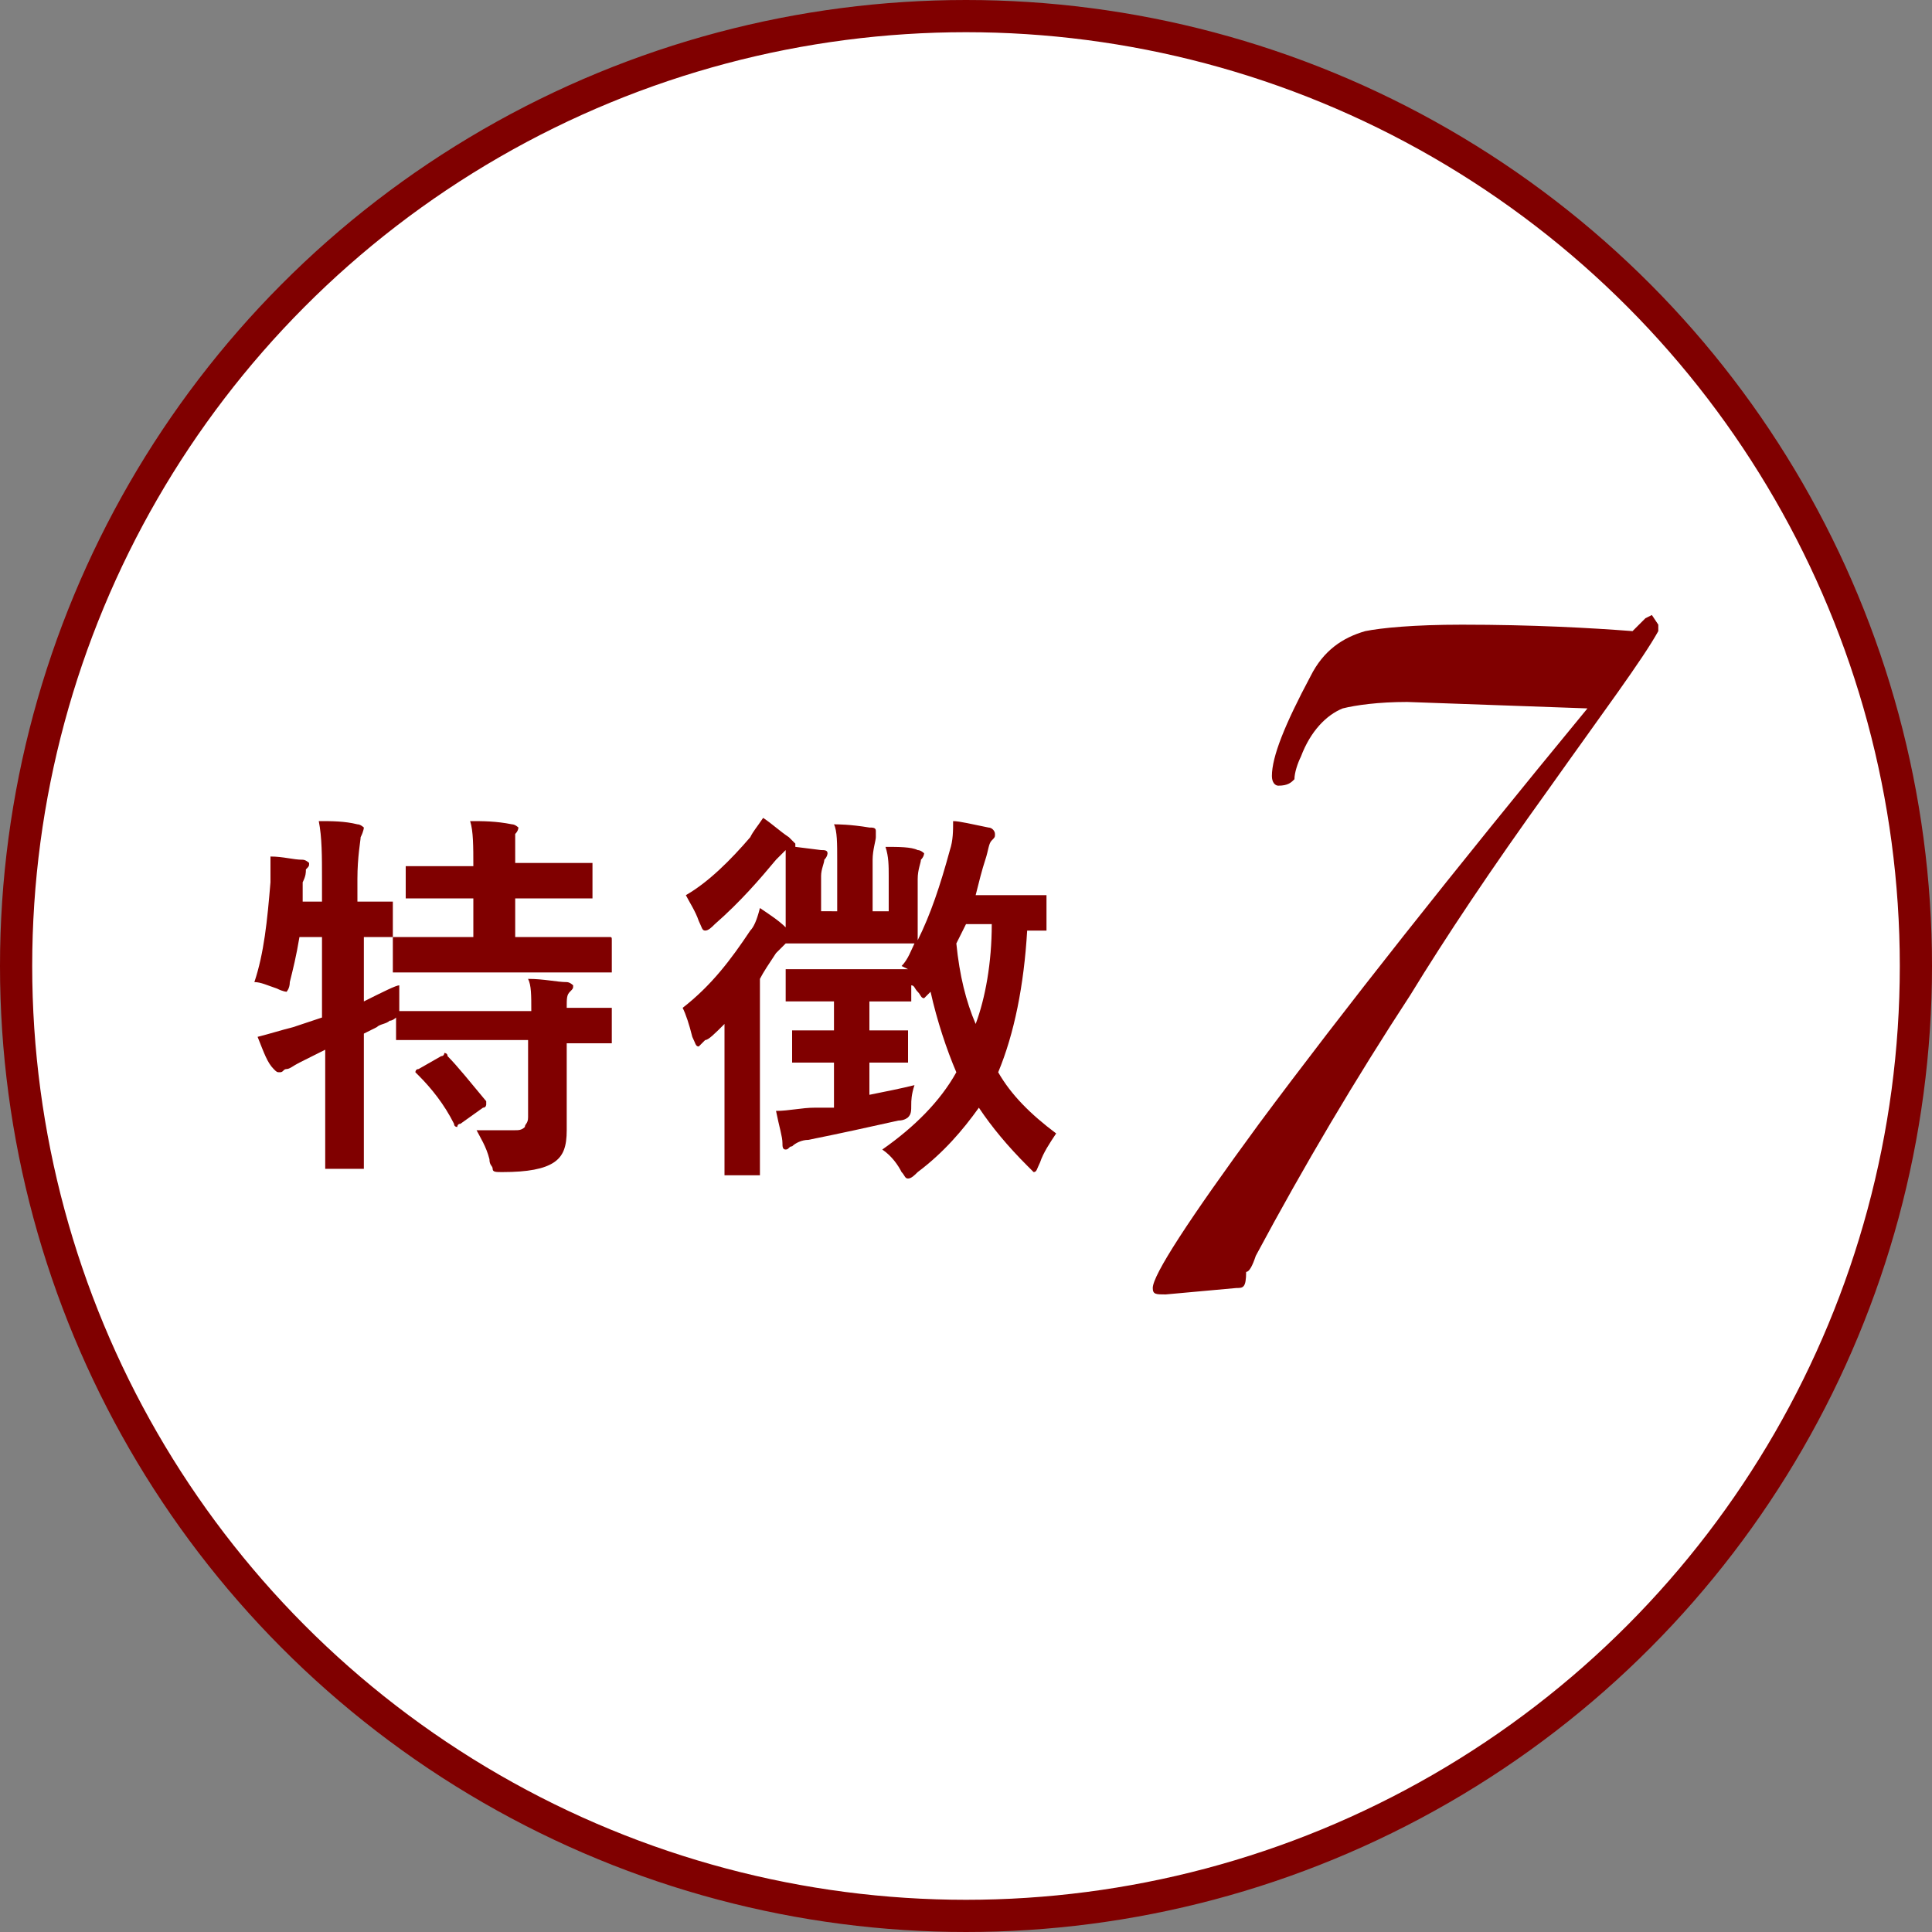 <?xml version="1.0" encoding="utf-8"?>
<!-- Generator: Adobe Illustrator 21.0.2, SVG Export Plug-In . SVG Version: 6.00 Build 0)  -->
<svg version="1.1" id="レイヤー_1のコピー_2"
	 xmlns="http://www.w3.org/2000/svg" xmlns:xlink="http://www.w3.org/1999/xlink" x="0px" y="0px" viewBox="0 0 60 60"
	 style="enable-background:new 0 0 60 60;" xml:space="preserve">
<rect x="0" y="0" width="60" height="60" fill="#808080" stroke="none"/>
<style type="text/css">
	.st0{fill:#FFFFFF;stroke:#800000;stroke-linecap:round;stroke-miterlimit:10;}
	.st1{fill:#800000;}
</style>
<g>
	<circle class="st0" cx="30" cy="30" r="29.5"/>
	<g>
		<path class="st1" d="M14.8,35.1c0.3,0,0.6,0,0.8,0c0.2,0,0.3,0,0.4,0c0.1,0,0.2,0,0.3-0.1c0-0.1,0.1-0.1,0.1-0.3v-2.4H14l-1.6,0
			c-0.1,0-0.1,0-0.1,0c0,0,0-0.1,0-0.1v-0.6c0,0-0.1,0.1-0.2,0.1c-0.1,0.1-0.3,0.1-0.4,0.2c-0.2,0.1-0.4,0.2-0.4,0.2v2l0,2.1
			c0,0.1,0,0.1,0,0.1c0,0-0.1,0-0.1,0h-1c-0.1,0-0.1,0-0.1,0s0-0.1,0-0.1l0-2.1v-1.5l-0.8,0.4c-0.2,0.1-0.3,0.2-0.4,0.2
			s-0.1,0.1-0.2,0.1s-0.1,0-0.2-0.1C8.3,33,8.2,32.7,8,32.2c0.4-0.1,0.7-0.2,1.1-0.3c0.3-0.1,0.6-0.2,0.9-0.3v-2.5H9.3
			c-0.1,0.6-0.2,1-0.3,1.4c0,0.2-0.1,0.3-0.1,0.3c0,0-0.1,0-0.3-0.1c-0.3-0.1-0.5-0.2-0.7-0.2c0.3-0.9,0.4-1.9,0.5-3.1
			c0-0.1,0-0.2,0-0.3c0-0.2,0-0.3,0-0.5c0.4,0,0.7,0.1,1,0.1c0.1,0,0.2,0.1,0.2,0.1c0,0.1,0,0.1-0.1,0.2c0,0.1,0,0.2-0.1,0.4l0,0.6
			h0.6v-0.7c0-0.7,0-1.3-0.1-1.8c0.4,0,0.8,0,1.2,0.1c0.1,0,0.2,0.1,0.2,0.1c0,0,0,0.1-0.1,0.3c0,0.1-0.1,0.6-0.1,1.3V28l1,0
			c0.1,0,0.1,0,0.1,0c0,0,0,0,0,0.1V29c0,0.1,0,0.1,0,0.1l1.6,0h0.9v-1.2h-0.5l-1.5,0c-0.1,0-0.1,0-0.1,0s0-0.1,0-0.1V27
			c0-0.1,0-0.1,0-0.1s0.1,0,0.1,0l1.5,0h0.5c0-0.6,0-1.1-0.1-1.4c0.4,0,0.8,0,1.3,0.1c0.1,0,0.2,0.1,0.2,0.1c0,0,0,0.1-0.1,0.2
			C16,26.1,16,26.4,16,26.8h0.8l1.5,0c0.1,0,0.1,0,0.1,0s0,0.1,0,0.1v0.9c0,0.1,0,0.1,0,0.1c0,0,0,0-0.1,0l-1.5,0H16v1.2h1.3l1.6,0
			c0.1,0,0.1,0,0.1,0.1v0.9c0,0.1,0,0.1,0,0.1s-0.1,0-0.1,0l-1.6,0h-3.4l-1.6,0c-0.1,0-0.1,0-0.1,0s0-0.1,0-0.1v-0.9
			c0-0.1,0-0.1,0-0.1c0,0-0.1,0-0.3,0c-0.2,0-0.4,0-0.6,0v2c0.6-0.3,1-0.5,1.1-0.5c0,0.3,0,0.5,0,0.8h0.1l1.6,0h2.4
			c0-0.5,0-0.8-0.1-1c0.5,0,0.9,0.1,1.2,0.1c0.1,0,0.2,0.1,0.2,0.1c0,0.1,0,0.1-0.1,0.2c-0.1,0.1-0.1,0.2-0.1,0.5l1.3,0
			c0.1,0,0.1,0,0.1,0c0,0,0,0.1,0,0.1v0.9c0,0.1,0,0.1,0,0.1s-0.1,0-0.1,0c0,0-0.1,0-0.2,0c-0.3,0-0.7,0-1.1,0v1.2l0,1.5
			c0,0.5-0.1,0.8-0.4,1c-0.3,0.2-0.8,0.3-1.6,0.3c-0.2,0-0.3,0-0.3-0.1s-0.1-0.1-0.1-0.3C15.1,35.6,14.9,35.3,14.8,35.1z M13.7,32.8
			c0.1,0,0.1-0.1,0.1-0.1s0.1,0,0.1,0.1c0.3,0.3,0.7,0.8,1.2,1.4c0,0,0,0.1,0,0.1c0,0,0,0.1-0.1,0.1l-0.7,0.5
			c-0.1,0-0.1,0.1-0.1,0.1c0,0-0.1,0-0.1-0.1c-0.3-0.6-0.7-1.1-1.1-1.5c0,0-0.1-0.1-0.1-0.1c0,0,0-0.1,0.1-0.1L13.7,32.8z"/>
		<path class="st1" d="M23.6,28.2c0.3,0.2,0.6,0.4,0.8,0.6c0-0.1,0-0.3,0-0.7v-0.9c0-0.3,0-0.6,0-0.8c-0.1,0.1-0.2,0.2-0.3,0.3
			c-0.5,0.6-1.1,1.3-1.9,2c-0.1,0.1-0.2,0.2-0.3,0.2c-0.1,0-0.1-0.1-0.2-0.3c-0.1-0.3-0.3-0.6-0.4-0.8c0.7-0.4,1.4-1.1,2-1.8
			c0.1-0.2,0.2-0.3,0.4-0.6c0.3,0.2,0.5,0.4,0.8,0.6c0.1,0.1,0.2,0.2,0.2,0.2c0,0,0,0,0,0.1l0.8,0.1c0.1,0,0.2,0,0.2,0.1
			c0,0,0,0.1-0.1,0.2c0,0.1-0.1,0.3-0.1,0.5v1.1H26v-1.6c0-0.5,0-0.9-0.1-1.1c0.1,0,0.5,0,1.1,0.1c0.1,0,0.2,0,0.2,0.1
			c0,0,0,0.1,0,0.1c0,0,0,0.1,0,0.1c0,0.1-0.1,0.4-0.1,0.7v1.6h0.5v-1.1c0-0.3,0-0.6-0.1-0.9c0.4,0,0.8,0,1,0.1
			c0.1,0,0.2,0.1,0.2,0.1c0,0,0,0.1-0.1,0.2c0,0.1-0.1,0.3-0.1,0.6v0.9l0,1c0.4-0.8,0.7-1.7,1-2.8c0.1-0.3,0.1-0.6,0.1-0.9
			c0.2,0,0.6,0.1,1.1,0.2c0.1,0,0.2,0.1,0.2,0.2c0,0.1,0,0.1-0.1,0.2c-0.1,0.1-0.1,0.3-0.2,0.6c-0.1,0.3-0.2,0.7-0.3,1.1h0.9l1.2,0
			c0.1,0,0.1,0,0.1,0c0,0,0,0.1,0,0.1v0.9c0,0.1,0,0.1,0,0.1s-0.1,0-0.1,0l-0.5,0c-0.1,1.7-0.4,3.2-0.9,4.4c0.4,0.7,1,1.3,1.8,1.9
			c-0.2,0.3-0.4,0.6-0.5,0.9c-0.1,0.2-0.1,0.3-0.2,0.3c0,0-0.1-0.1-0.2-0.2c-0.6-0.6-1.1-1.2-1.5-1.8c-0.5,0.7-1.1,1.4-1.9,2
			c-0.1,0.1-0.2,0.2-0.3,0.2c-0.1,0-0.1-0.1-0.2-0.2c-0.1-0.2-0.3-0.5-0.6-0.7c1-0.7,1.8-1.5,2.3-2.4c-0.3-0.7-0.6-1.6-0.8-2.5
			c-0.1,0.1-0.2,0.2-0.2,0.2c-0.1,0-0.1-0.1-0.2-0.2c-0.1-0.1-0.1-0.2-0.2-0.2V31c0,0.1,0,0.1,0,0.1s-0.1,0-0.1,0l-1.2,0H27V32
			l1.1,0c0.1,0,0.1,0,0.1,0s0,0.1,0,0.1v0.8c0,0.1,0,0.1,0,0.1s-0.1,0-0.1,0L27,33v1c0.5-0.1,1-0.2,1.4-0.3
			c-0.1,0.3-0.1,0.5-0.1,0.6c0,0.2,0,0.3-0.1,0.4c0,0-0.1,0.1-0.3,0.1c-0.9,0.2-1.8,0.4-2.8,0.6c-0.2,0-0.4,0.1-0.5,0.2
			c-0.1,0-0.1,0.1-0.2,0.1c-0.1,0-0.1-0.1-0.1-0.2c0-0.2-0.1-0.5-0.2-1c0.4,0,0.8-0.1,1.2-0.1c0,0,0.1,0,0.3,0c0.1,0,0.2,0,0.3,0V33
			h-0.1l-1.1,0c-0.1,0-0.1,0-0.1,0c0,0,0-0.1,0-0.1v-0.8c0-0.1,0-0.1,0-0.1c0,0,0,0,0.1,0l1.1,0h0.1v-0.9h-0.2l-1.2,0
			c-0.1,0-0.1,0-0.1,0c0,0,0-0.1,0-0.1v-0.8c0-0.1,0-0.1,0-0.1s0.1,0,0.1,0l1.2,0h1.4l1.1,0L28,30c0.2-0.2,0.3-0.5,0.4-0.7l-1.3,0
			h-1.4l-1.2,0c-0.1,0-0.1,0-0.1,0c-0.1,0.1-0.2,0.2-0.3,0.3c-0.2,0.3-0.4,0.6-0.5,0.8v4.5l0,1.5c0,0.1,0,0.1,0,0.1c0,0-0.1,0-0.1,0
			h-0.9c-0.1,0-0.1,0-0.1,0s0-0.1,0-0.1l0-1.5v-1.8c0-0.3,0-0.7,0-1.3c-0.3,0.3-0.5,0.5-0.6,0.5c-0.1,0.1-0.2,0.2-0.2,0.2
			c-0.1,0-0.1-0.1-0.2-0.3c-0.1-0.4-0.2-0.7-0.3-0.9c0.9-0.7,1.5-1.5,2.1-2.4C23.4,28.8,23.5,28.6,23.6,28.2z M30.8,28.7H30
			c-0.1,0.2-0.2,0.4-0.3,0.6c0.1,1,0.3,1.8,0.6,2.5C30.6,31,30.8,29.9,30.8,28.7z"/>
	</g>
	<g>
		<path class="st1" d="M38.4,40l-2.2,0.2c-0.3,0-0.4,0-0.4-0.2c0-0.4,1.1-2.1,3.3-5.1c2.6-3.5,6-7.8,10.2-12.9l-5.6-0.2
			c-0.9,0-1.6,0.1-2,0.2c-0.5,0.2-1,0.7-1.3,1.5c-0.1,0.2-0.2,0.5-0.2,0.7c-0.1,0.1-0.2,0.2-0.5,0.2c-0.1,0-0.2-0.1-0.2-0.3
			c0-0.6,0.4-1.6,1.2-3.1c0.4-0.8,1-1.2,1.7-1.4c0.5-0.1,1.5-0.2,3-0.2c2.2,0,4,0.1,5.3,0.2l0.4-0.4l0.2-0.1l0.2,0.3v0.2
			c-0.5,0.9-1.7,2.5-3.4,4.9c-1.8,2.5-3.2,4.6-4.3,6.4c-1.7,2.6-3.3,5.3-4.8,8.1c-0.1,0.3-0.2,0.5-0.3,0.5C38.7,40,38.6,40,38.4,40z
			"/>
	</g>
</g>
</svg>
